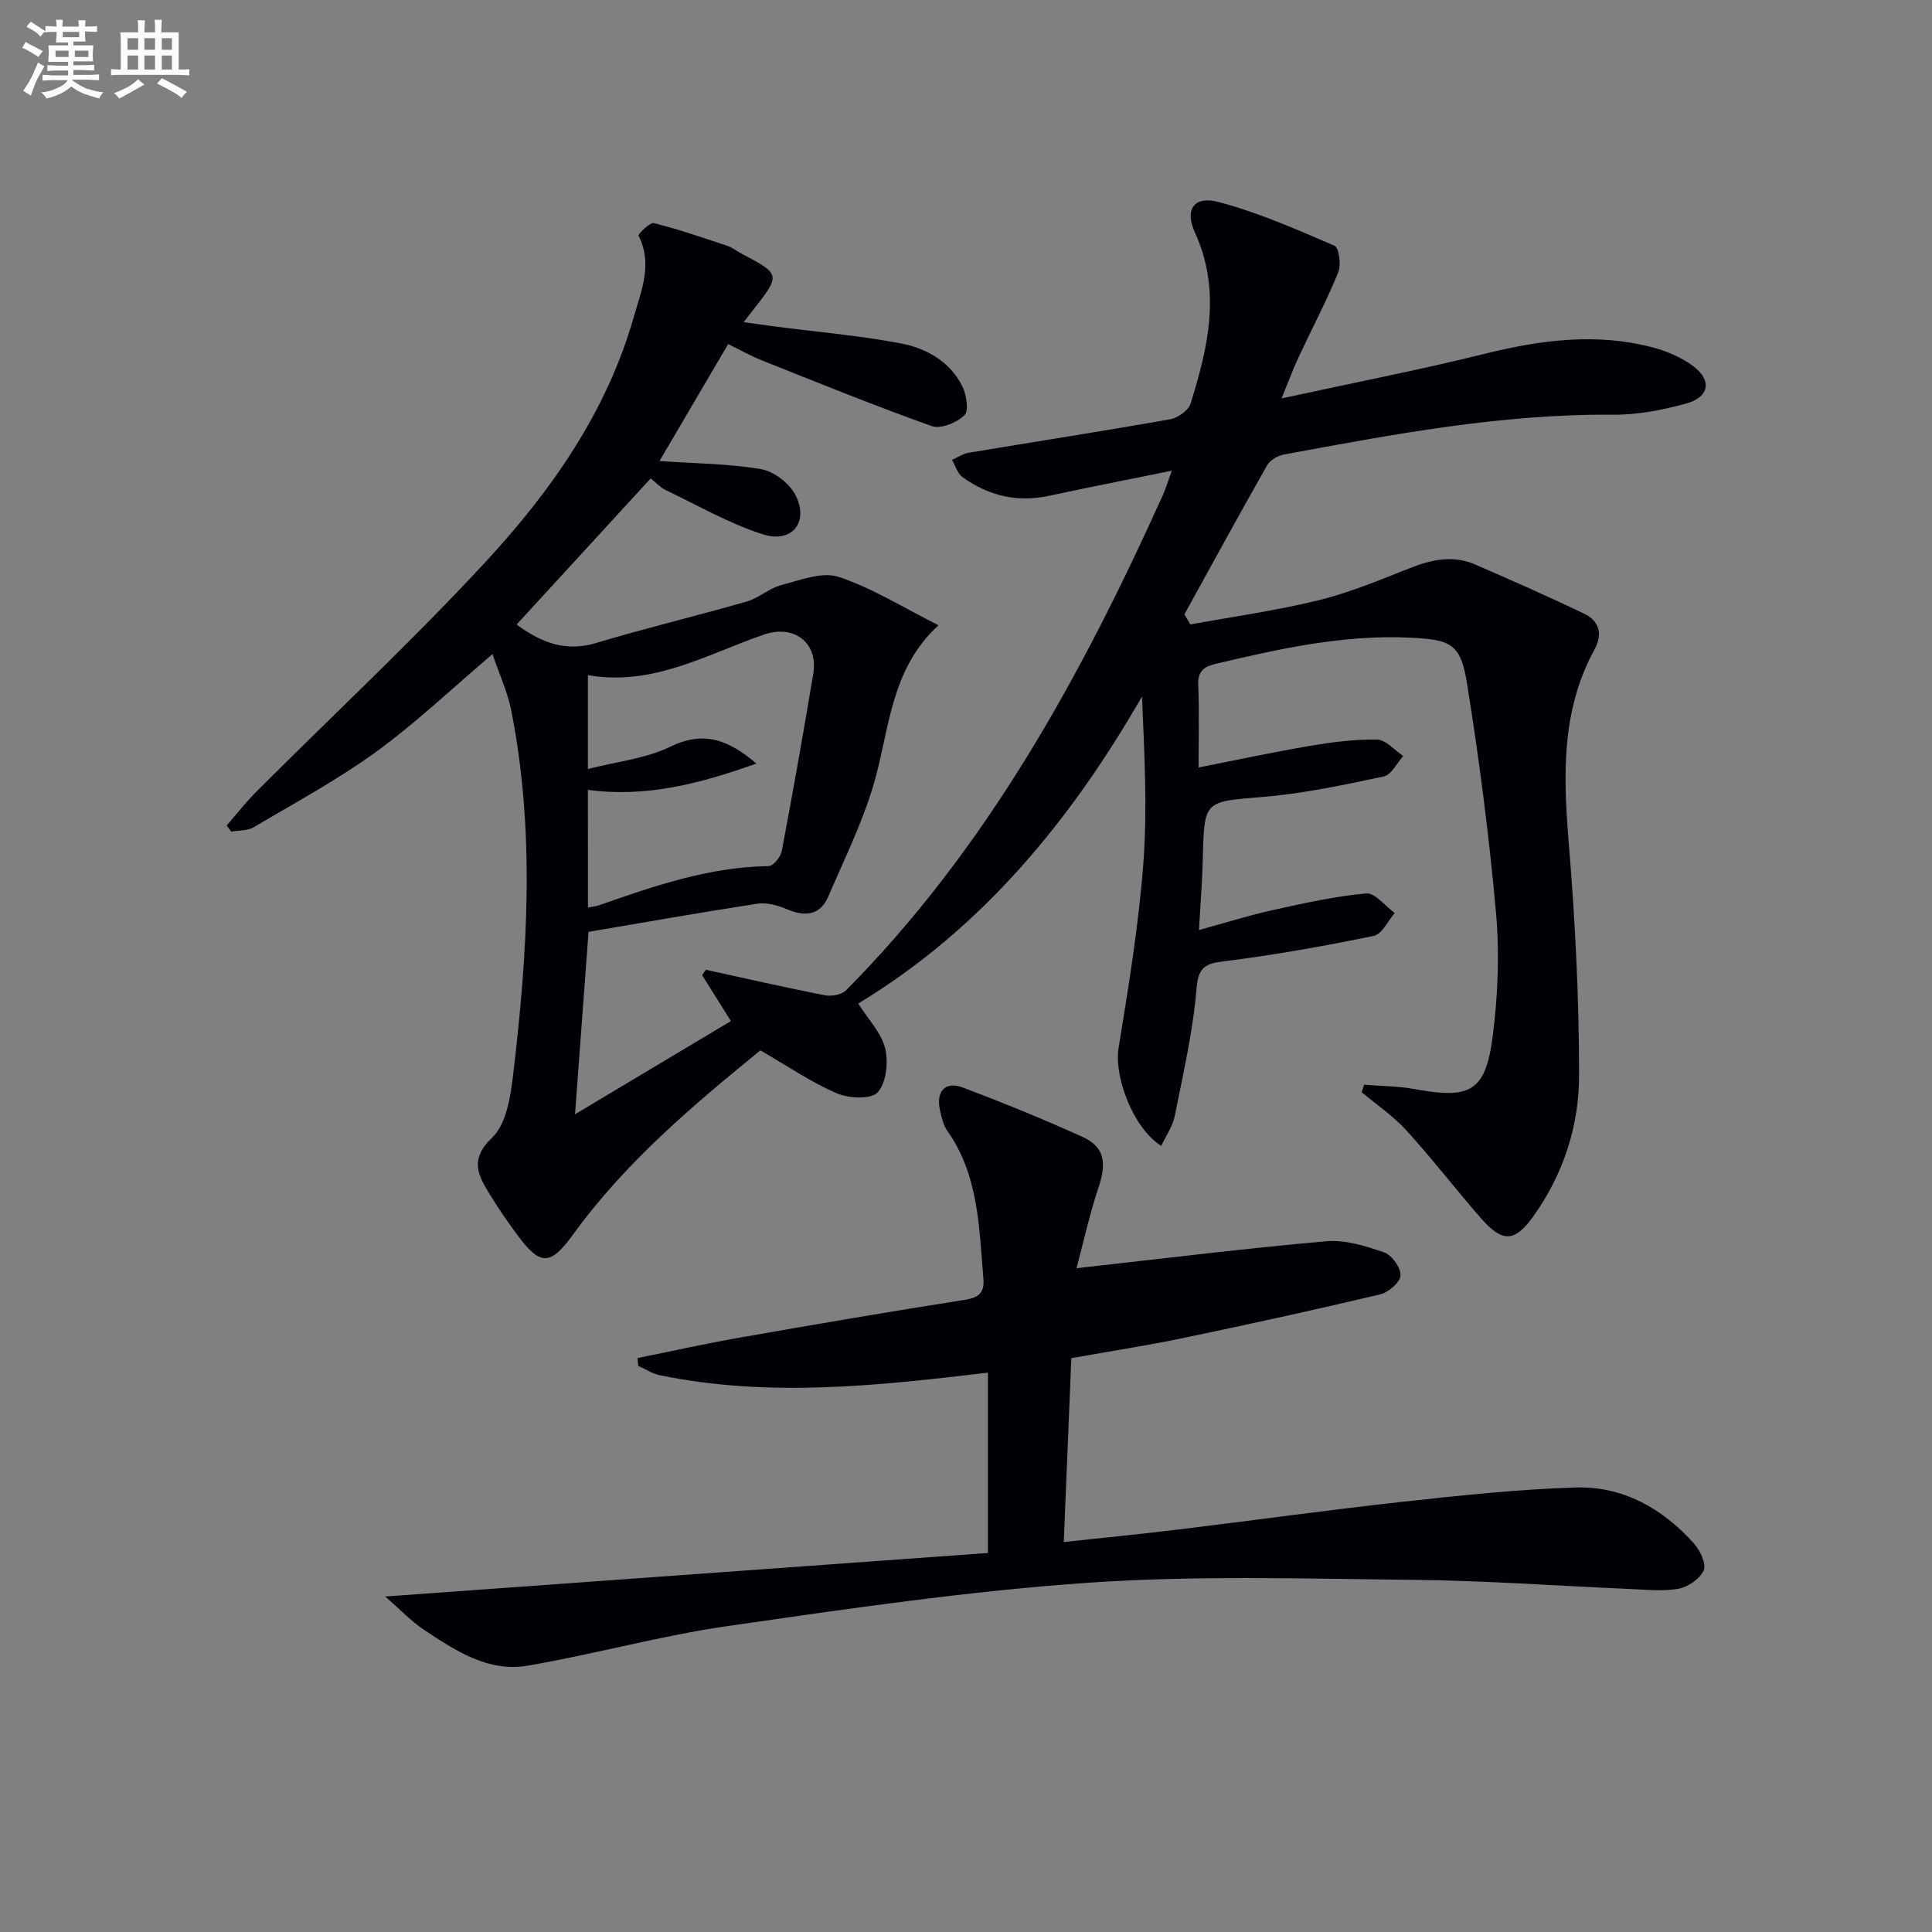 <svg enable-background="new 0 0 400 400" viewBox="0 0 400 400" xmlns="http://www.w3.org/2000/svg"><rect x="0" y="0" width="400" height="400" fill="#808080" stroke="none"/><path d="m246.44 129.29c8.88-1.63 17.85-2.88 26.6-5.02 6.42-1.58 12.61-4.18 18.79-6.62 4.5-1.78 8.96-2.78 13.54-.8 7.57 3.28 15.12 6.62 22.56 10.18 3.19 1.53 3.96 4.21 2.17 7.49-6.98 12.77-6.42 26.4-5.28 40.35 1.31 15.89 2.12 31.87 2.11 47.81 0 10.38-3.22 20.33-9.36 28.99-3.93 5.54-6.46 5.68-10.92.59-5.25-6-10.11-12.34-15.48-18.23-2.71-2.98-6.14-5.29-9.25-7.91.17-.51.34-1.02.51-1.54 3.5.29 7.06.28 10.49.91 11.56 2.14 14.68.49 16.15-11.11 1.06-8.37 1.41-17.01.66-25.41-1.41-15.85-3.47-31.66-5.98-47.37-1.34-8.38-3.32-9.17-11.86-9.58-13.8-.65-27.07 2.31-40.34 5.46-2.42.57-3.59 1.63-3.47 4.38.23 5.47.07 10.96.07 17.04 8.03-1.58 15.56-3.21 23.16-4.49 4.57-.77 9.24-1.38 13.85-1.28 1.81.04 3.58 2.21 5.37 3.4-1.33 1.46-2.46 3.9-4.04 4.23-8.25 1.75-16.57 3.53-24.96 4.23-12.22 1.02-12.21.63-12.5 12.8-.11 4.61-.49 9.22-.79 14.76 5.42-1.48 10.24-3.01 15.16-4.1 6.43-1.42 12.91-2.88 19.44-3.48 1.84-.17 3.95 2.63 5.93 4.06-1.43 1.64-2.63 4.38-4.33 4.73-10.05 2.08-20.17 3.88-30.35 5.18-3.92.5-5.95.68-6.36 5.67-.72 8.88-2.77 17.67-4.51 26.45-.42 2.14-1.82 4.08-2.8 6.19-5.91-3.78-9.79-14.38-8.83-20.29 2.07-12.74 4.18-25.53 5.14-38.38.85-11.34.18-22.79-.29-34.38-14.86 25.86-33.3 48.18-58.75 63.57 2.06 3.27 4.77 6.04 5.57 9.28.7 2.85.24 7.11-1.54 9.1-1.34 1.49-5.99 1.28-8.47.21-5.29-2.28-10.14-5.61-15.82-8.89-13.73 11.19-27.84 23.02-38.78 38.12-4.67 6.44-6.75 6.56-11.48.18-1.98-2.67-3.87-5.41-5.61-8.24-2.46-4-4.55-7.35.36-12.03 2.92-2.78 3.77-8.41 4.31-12.9 2.99-25.16 4.6-50.37-.38-75.49-.76-3.84-2.46-7.5-3.88-11.68-8.38 7.11-15.85 14.23-24.12 20.24-8 5.81-16.79 10.55-25.33 15.6-1.28.76-3.08.63-4.64.91-.32-.42-.63-.85-.95-1.27 2.08-2.38 4.03-4.9 6.27-7.13 15.88-15.89 32.36-31.22 47.57-47.71 13.45-14.58 24.87-30.88 30.43-50.39 1.55-5.43 3.99-11.01 1-16.89-.15-.29 2.35-2.8 3.19-2.59 5.09 1.27 10.07 2.99 15.06 4.65 1.09.36 2.04 1.11 3.07 1.66 8.18 4.32 8.18 4.31 2.18 11.95-.4.52-.81 1.03-1.74 2.24 2.44.34 4.41.62 6.38.88 8.7 1.13 17.48 1.88 26.09 3.5 5.27.99 10.16 3.68 12.75 8.78.9 1.77 1.47 5.14.52 6.09-1.56 1.55-4.93 2.93-6.78 2.27-11.86-4.22-23.54-8.98-35.24-13.63-2.28-.91-4.44-2.14-6.92-3.35-4.84 8.23-9.51 16.19-14.22 24.21 7.31.51 14.26.54 21.02 1.68 2.65.45 5.83 2.89 7.1 5.3 2.92 5.58-.62 10.13-6.67 8.21-7.01-2.22-13.52-6.01-20.21-9.2-1.01-.48-1.82-1.4-3.06-2.39-9.26 10.09-18.43 20.09-27.76 30.25 5.24 3.87 10.26 5.69 16.52 3.81 10.31-3.1 20.8-5.6 31.15-8.58 2.5-.72 4.63-2.75 7.13-3.4 3.9-1.01 8.46-2.82 11.88-1.69 6.98 2.31 13.38 6.36 20.66 10.01-9.99 9.19-10.1 21.48-13.34 32.68-2.33 8.04-6.12 15.68-9.44 23.42-1.76 4.1-4.91 4.27-8.71 2.65-1.84-.78-4.09-1.39-6-1.1-11.61 1.78-23.18 3.84-34.96 5.83-.89 11.96-1.79 24.18-2.8 37.77 11.36-6.79 22.06-13.18 32.28-19.3-2.23-3.55-4.1-6.53-5.97-9.51.26-.37.53-.74.79-1.11 8.21 1.79 16.39 3.67 24.63 5.28 1.37.27 3.47-.11 4.39-1.03 29.19-29.44 48.69-65.1 65.55-102.44.65-1.45 1.11-2.99 1.89-5.14-8.93 1.82-17.18 3.43-25.4 5.2-6.61 1.43-12.58 0-17.95-3.89-1.03-.75-1.45-2.34-2.16-3.54 1.15-.51 2.25-1.28 3.45-1.48 13.9-2.32 27.83-4.48 41.71-6.93 1.59-.28 3.78-1.82 4.23-3.23 3.65-11.68 6.41-23.41.9-35.45-2.17-4.74-.2-7.66 4.89-6.31 8.24 2.18 16.16 5.67 24.02 9.06.93.4 1.41 3.97.77 5.52-2.45 5.97-5.48 11.71-8.22 17.57-1.09 2.34-1.98 4.77-3.52 8.52 14.89-3.24 28.54-5.89 42.02-9.23 11.62-2.88 23.17-4.42 34.91-1.31 2.83.75 5.69 1.99 8.07 3.68 4.15 2.95 3.69 6.55-1.17 7.9-4.91 1.36-10.12 2.37-15.19 2.33-23.11-.19-45.63 4.08-68.18 8.25-1.26.23-2.83 1.15-3.44 2.21-5.81 10.23-11.45 20.57-17.13 30.87.42.72.82 1.41 1.22 2.1zm-124.71 58.59c.98-.18 1.62-.22 2.2-.42 11.44-4 22.86-7.98 35.21-8.14.95-.01 2.49-1.91 2.72-3.12 2.31-12.21 4.47-24.44 6.52-36.7 1.07-6.39-3.94-10.28-10.21-8.12-11.8 4.06-22.93 10.76-36.45 8.4v19.44c6.01-1.55 11.98-2.16 17.05-4.62 6.91-3.35 12.01-1.49 17.83 3.49-11.66 4.15-22.82 7.08-34.88 5.44.01 8.24.01 16.13.01 24.35z" fill="#010105"/><path d="m222.88 262.57c18.13-2.02 34.87-4.1 51.67-5.58 3.94-.35 8.19.98 12.03 2.31 1.59.55 3.48 3.2 3.38 4.78-.08 1.42-2.5 3.5-4.22 3.91-13.54 3.21-27.14 6.19-40.76 9.03-7.45 1.56-14.98 2.71-23.17 4.17-.52 12.65-1.03 25.02-1.57 38.07 8.46-.92 16.19-1.67 23.89-2.61 15.33-1.86 30.62-4 45.97-5.69 12.02-1.32 24.08-2.62 36.15-2.99 9.79-.3 17.98 4.36 24.48 11.61 1.27 1.42 2.58 4.22 2 5.55-.77 1.75-3.27 3.47-5.26 3.81-3.38.58-6.96.16-10.44.02-14.79-.63-29.57-1.72-44.37-1.87-22.45-.23-44.98-.95-67.34.6-24.97 1.73-49.83 5.39-74.63 8.96-13.92 2-27.56 5.83-41.44 8.21-8.24 1.41-15.06-3.17-21.59-7.51-2.49-1.66-4.59-3.92-7.9-6.81 42.47-3.07 83.47-6.03 124.78-9.01 0-12.87 0-24.91 0-37.34-22.72 2.71-45.33 5.2-67.95.53-1.55-.32-2.97-1.27-4.45-1.93-.05-.54-.1-1.08-.15-1.62 7.05-1.42 14.08-2.99 21.16-4.23 15.52-2.73 31.05-5.38 46.62-7.83 2.97-.47 4.08-1.52 3.83-4.43-.91-10.57-.95-21.32-7.46-30.55-.83-1.17-1.18-2.75-1.51-4.19-.91-3.97 1.05-6.17 4.72-4.78 8.37 3.17 16.68 6.54 24.83 10.25 4.51 2.06 4.95 5.34 3.28 10.36-1.89 5.68-3.19 11.59-4.58 16.8z" fill="#010105"/><g fill="#fbfafc"><path d="m6.8 9.5c.6.3 1.3.7 2.1 1.1-.4.4-.7.8-.9 1.2-.7-.4-1.3-.8-1.8-1.1s-1.1-.6-1.6-.8c.2-.4.5-.8.7-1.2.4.2.8.5 1.5.8zm.9 6.9c-.3.6-.5 1.1-.7 1.7s-.4 1.1-.6 1.7c-.6-.4-1.1-.7-1.6-1 .7-1 1.2-1.8 1.5-2.4.3-.5.6-1.1.8-1.7.3-.6.5-1.2.8-1.8.3.3.8.6 1.3.8-.7 1.3-1.2 2.2-1.5 2.7zm.1-11c.4.3 1 .7 1.7 1.1-.5.2-.8.6-1.1 1.1-.5-.6-1-1-1.4-1.2s-.9-.6-1.5-.8c.2-.4.5-.7.9-1.1.5.3.9.6 1.4.9zm10.5 13c1 .4 2 .6 3.1.7-.4.4-.7.8-.8 1.3-.9-.2-1.9-.6-3-.9-1-.4-2-.9-2.8-1.6-.5.4-1.1.9-1.9 1.3s-1.9.9-3.3 1.2c-.1-.3-.5-.8-1.1-1.3 1 0 2.1-.3 3.2-.8 1.2-.5 1.9-1 2.3-1.7h-3.2c-.4 0-1 0-2 .1v-1.2c1 0 1.7.1 2 .1h3.3v-1h-2.3c-.2 0-.9 0-2 .1v-1.2c1.2 0 1.9.1 2 .1h2.3v-.8h-4.1c0-.7.1-1.2.1-1.6 0-.5 0-1.1-.1-1.8h4.1v-.6h-2.5c0-.6.1-1.1.1-1.6v-.6h-.5c-.4 0-1 0-1.8.1v-1.3c1.2 0 1.9.1 2.1.1h.2c0-.3 0-.8-.1-1.4h1.4c0 .6-.1 1-.1 1.4h3.4c0-.4 0-.8-.1-1.3h1.5c0 .4-.1.9-.1 1.3.7 0 1.5 0 2.5-.1v1.2c-1 0-1.8-.1-2.5-.1v.6c0 .3 0 .8.1 1.5h-2.5v.8h4.1c0 .7-.1 1.3-.1 1.8s0 1 .1 1.5h-4.1v.8h1.4c.8 0 1.8 0 2.9-.1v1.2c-1 0-1.9-.1-2.8-.1h-1.5v1h3.2c.3 0 1 0 2.1-.1v1.2c-1.1 0-1.8-.1-2.1-.1h-3.4l-.1.1c1.4 1 2.4 1.5 3.4 1.9zm-4.1-6.6v-1.3h-2.7v1.3zm2.2-4.1v-1.1h-3.4v1.1zm1.9 4.1v-1.3h-2.8v1.3z"/><path d="m37 6.7v2.3 5.4c1 0 1.8 0 2.2-.1v1.3c-.6 0-1.5-.1-2.5-.1h-11.9c-.7 0-1.3 0-1.8.1v-1.3c.5 0 1.1.1 2 .1v-5.2c0-1 0-1.8-.1-2.5h3.7c0-1.3 0-2.1-.1-2.5h1.5c0 .4-.1 1.3-.1 2.5h2.2c0-1.2 0-2.1-.1-2.6h1.5c0 .4-.1 1.3-.1 2.6zm-12.3 13.7c-.3-.4-.7-.8-1.1-1.1 1.1-.4 2.1-.9 2.9-1.3.8-.5 1.5-1 2.1-1.6.4.4.9.8 1.3 1.1-2.5 1.4-4.2 2.4-5.2 2.9zm3.9-10.1v-2.4h-2.2v2.4zm0 4.1v-2.9h-2.2v2.9zm3.5-4.1v-2.4h-2.2v2.4zm0 4.1v-2.9h-2.2v2.9zm.4 2.9 1-1.1c.6.3 1.4.7 2.5 1.3s2 1.1 2.7 1.5c-.4.4-.8.8-1.1 1.3-.8-.8-2.5-1.7-5.1-3zm3.1-7v-2.4h-2.1v2.4zm0 4.1v-2.9h-2.1v2.9z"/></g></svg>
